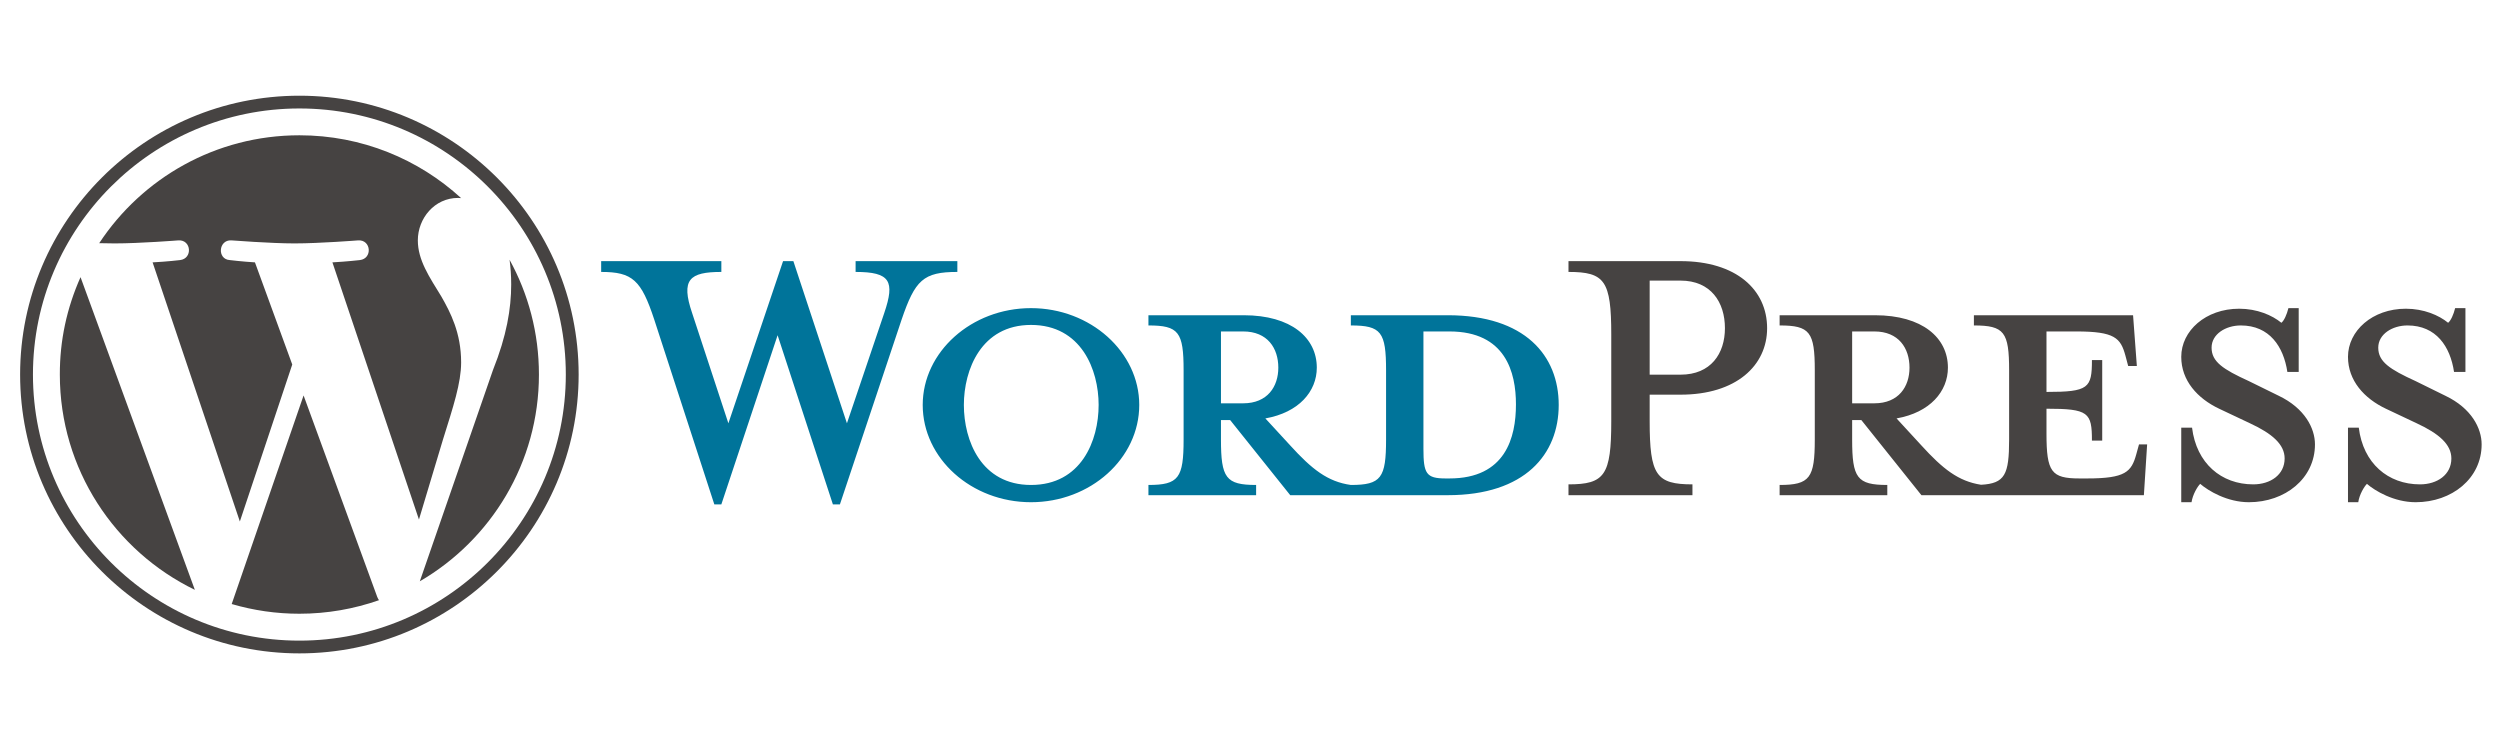 <svg xmlns="http://www.w3.org/2000/svg" xmlns:xlink="http://www.w3.org/1999/xlink" width="200" zoomAndPan="magnify" viewBox="0 0 150 45" height="60" preserveAspectRatio="xMidYMid meet" version="1.0"><path fill="#00749a" d="M 86.867 18.914 L 81.051 18.914 L 81.051 19.527 C 82.871 19.527 83.164 19.918 83.164 22.219 L 83.164 26.371 C 83.164 28.676 82.871 29.098 81.051 29.098 C 79.656 28.902 78.715 28.156 77.414 26.727 L 75.922 25.105 C 77.934 24.75 79.008 23.484 79.008 22.059 C 79.008 20.273 77.48 18.914 74.621 18.914 L 68.906 18.914 L 68.906 19.527 C 70.723 19.527 71.016 19.918 71.016 22.219 L 71.016 26.371 C 71.016 28.676 70.723 29.098 68.906 29.098 L 68.906 29.711 L 75.367 29.711 L 75.367 29.098 C 73.551 29.098 73.258 28.676 73.258 26.371 L 73.258 25.203 L 73.809 25.203 L 77.414 29.711 L 86.867 29.711 C 91.512 29.711 93.523 27.246 93.523 24.297 C 93.523 21.344 91.512 18.914 86.867 18.914 Z M 73.258 24.199 L 73.258 19.887 L 74.59 19.887 C 76.051 19.887 76.699 20.891 76.699 22.059 C 76.699 23.195 76.051 24.199 74.59 24.199 Z M 86.965 28.707 L 86.738 28.707 C 85.566 28.707 85.406 28.414 85.406 26.922 L 85.406 19.887 L 86.965 19.887 C 90.344 19.887 90.957 22.352 90.957 24.262 C 90.957 26.242 90.34 28.707 86.965 28.707 Z M 50.816 25.398 L 53.055 18.781 C 53.707 16.867 53.414 16.316 51.336 16.316 L 51.336 15.668 L 57.441 15.668 L 57.441 16.316 C 55.395 16.316 54.906 16.805 54.098 19.172 L 50.395 30.262 L 49.973 30.262 L 46.656 20.113 L 43.281 30.262 L 42.859 30.262 L 39.254 19.172 C 38.473 16.805 37.953 16.316 36.07 16.316 L 36.07 15.668 L 43.281 15.668 L 43.281 16.316 C 41.363 16.316 40.844 16.77 41.527 18.781 L 43.703 25.398 L 46.984 15.668 L 47.602 15.668 Z M 61.859 30.133 C 58.285 30.133 55.363 27.508 55.363 24.297 C 55.363 21.117 58.285 18.488 61.859 18.488 C 65.43 18.488 68.355 21.117 68.355 24.297 C 68.355 27.508 65.43 30.133 61.859 30.133 Z M 61.859 19.496 C 58.871 19.496 57.832 22.188 57.832 24.297 C 57.832 26.438 58.871 29.098 61.859 29.098 C 64.879 29.098 65.918 26.438 65.918 24.297 C 65.918 22.188 64.879 19.496 61.859 19.496 Z M 61.859 19.496 " fill-opacity="1" fill-rule="nonzero"/><path fill="#464342" d="M 101.547 29.062 L 101.547 29.711 L 94.109 29.711 L 94.109 29.062 C 96.285 29.062 96.676 28.512 96.676 25.27 L 96.676 20.078 C 96.676 16.836 96.285 16.316 94.109 16.316 L 94.109 15.668 L 100.832 15.668 C 104.176 15.668 106.027 17.387 106.027 19.691 C 106.027 21.93 104.176 23.68 100.832 23.68 L 98.98 23.68 L 98.98 25.27 C 98.98 28.512 99.371 29.062 101.547 29.062 Z M 100.832 16.836 L 98.98 16.836 L 98.98 22.48 L 100.832 22.48 C 102.652 22.48 103.496 21.215 103.496 19.691 C 103.496 18.133 102.652 16.836 100.832 16.836 Z M 128.34 26.664 L 128.18 27.246 C 127.887 28.316 127.527 28.707 125.223 28.707 L 124.77 28.707 C 123.078 28.707 122.789 28.316 122.789 26.016 L 122.789 24.523 C 125.32 24.523 125.516 24.75 125.516 26.438 L 126.133 26.438 L 126.133 21.605 L 125.516 21.605 C 125.516 23.289 125.32 23.516 122.789 23.516 L 122.789 19.887 L 124.574 19.887 C 126.879 19.887 127.238 20.273 127.527 21.344 L 127.691 21.961 L 128.211 21.961 L 127.984 18.914 L 118.434 18.914 L 118.434 19.527 C 120.254 19.527 120.547 19.918 120.547 22.219 L 120.547 26.371 C 120.547 28.477 120.297 29.008 118.863 29.086 C 117.5 28.875 116.566 28.133 115.285 26.727 L 113.793 25.105 C 115.805 24.75 116.875 23.484 116.875 22.059 C 116.875 20.273 115.352 18.914 112.492 18.914 L 106.777 18.914 L 106.777 19.527 C 108.594 19.527 108.887 19.918 108.887 22.219 L 108.887 26.371 C 108.887 28.676 108.594 29.098 106.777 29.098 L 106.777 29.711 L 113.238 29.711 L 113.238 29.098 C 111.422 29.098 111.129 28.676 111.129 26.371 L 111.129 25.203 L 111.68 25.203 L 115.285 29.711 L 128.633 29.711 L 128.828 26.664 Z M 111.129 24.199 L 111.129 19.887 L 112.461 19.887 C 113.922 19.887 114.57 20.891 114.57 22.059 C 114.57 23.195 113.922 24.199 112.461 24.199 Z M 134.934 30.133 C 133.637 30.133 132.5 29.453 132.012 29.031 C 131.848 29.191 131.559 29.68 131.492 30.133 L 130.875 30.133 L 130.875 25.66 L 131.523 25.66 C 131.785 27.797 133.277 29.062 135.195 29.062 C 136.234 29.062 137.078 28.48 137.078 27.508 C 137.078 26.664 136.332 26.016 135 25.398 L 133.148 24.523 C 131.848 23.906 130.875 22.836 130.875 21.41 C 130.875 19.852 132.336 18.523 134.352 18.523 C 135.422 18.523 136.332 18.914 136.883 19.367 C 137.047 19.238 137.207 18.879 137.305 18.488 L 137.922 18.488 L 137.922 22.316 L 137.242 22.316 C 137.012 20.793 136.168 19.527 134.449 19.527 C 133.539 19.527 132.695 20.047 132.695 20.859 C 132.695 21.703 133.375 22.156 134.934 22.867 L 136.723 23.746 C 138.281 24.492 138.898 25.691 138.898 26.664 C 138.898 28.707 137.109 30.133 134.934 30.133 Z M 144.938 30.133 C 143.641 30.133 142.5 29.453 142.016 29.031 C 141.852 29.191 141.559 29.68 141.496 30.133 L 140.879 30.133 L 140.879 25.66 L 141.527 25.66 C 141.789 27.797 143.281 29.062 145.199 29.062 C 146.238 29.062 147.082 28.48 147.082 27.508 C 147.082 26.664 146.336 26.016 145.004 25.398 L 143.152 24.523 C 141.852 23.906 140.879 22.836 140.879 21.41 C 140.879 19.852 142.34 18.523 144.352 18.523 C 145.426 18.523 146.336 18.914 146.887 19.367 C 147.051 19.238 147.211 18.879 147.309 18.488 L 147.926 18.488 L 147.926 22.316 L 147.242 22.316 C 147.016 20.793 146.172 19.527 144.449 19.527 C 143.543 19.527 142.695 20.047 142.695 20.859 C 142.695 21.703 143.379 22.156 144.938 22.867 L 146.723 23.746 C 148.285 24.492 148.898 25.691 148.898 26.664 C 148.898 28.707 147.113 30.133 144.938 30.133 Z M 144.938 30.133 " fill-opacity="1" fill-rule="nonzero"/><path fill="#464342" d="M 3.59 22.473 C 3.59 28.152 6.895 33.062 11.691 35.391 L 4.832 16.629 C 4.004 18.488 3.586 20.438 3.59 22.473 Z M 27.668 21.746 C 27.668 19.973 27.027 18.746 26.48 17.789 C 25.754 16.605 25.07 15.605 25.07 14.422 C 25.07 13.102 26.07 11.875 27.484 11.875 C 27.547 11.875 27.609 11.883 27.668 11.887 C 25.113 9.547 21.707 8.117 17.965 8.117 C 12.941 8.117 8.523 10.691 5.953 14.59 C 6.289 14.598 6.609 14.605 6.879 14.605 C 8.383 14.605 10.711 14.422 10.711 14.422 C 11.484 14.379 11.574 15.516 10.801 15.605 C 10.801 15.605 10.023 15.699 9.156 15.742 L 14.391 31.289 L 17.535 21.871 L 15.297 15.742 C 14.523 15.695 13.789 15.605 13.789 15.605 C 13.016 15.559 13.105 14.379 13.879 14.422 C 13.879 14.422 16.254 14.605 17.668 14.605 C 19.168 14.605 21.496 14.422 21.496 14.422 C 22.273 14.379 22.363 15.516 21.59 15.605 C 21.59 15.605 20.809 15.695 19.945 15.742 L 25.137 31.172 L 26.574 26.387 C 27.195 24.402 27.668 22.977 27.668 21.746 Z M 27.668 21.746 " fill-opacity="1" fill-rule="nonzero"/><path fill="#464342" d="M 18.215 23.727 L 13.902 36.242 C 15.227 36.629 16.582 36.824 17.965 36.824 C 19.637 36.824 21.242 36.535 22.738 36.012 C 22.695 35.949 22.664 35.883 22.633 35.812 Z M 30.574 15.586 C 30.637 16.043 30.672 16.535 30.672 17.062 C 30.672 18.52 30.398 20.156 29.578 22.203 L 25.188 34.879 C 29.461 32.391 32.336 27.766 32.336 22.473 C 32.336 19.977 31.699 17.629 30.574 15.586 Z M 30.574 15.586 " fill-opacity="1" fill-rule="nonzero"/><path fill="#464342" d="M 17.965 5.742 C 8.723 5.742 1.207 13.246 1.207 22.473 C 1.207 31.699 8.723 39.203 17.965 39.203 C 27.203 39.203 34.719 31.699 34.719 22.473 C 34.719 13.246 27.203 5.742 17.965 5.742 Z M 17.965 38.438 C 9.148 38.438 1.977 31.273 1.977 22.473 C 1.977 13.668 9.148 6.508 17.965 6.508 C 26.777 6.508 33.949 13.668 33.949 22.473 C 33.949 31.273 26.777 38.438 17.965 38.438 Z M 17.965 38.438 " fill-opacity="1" fill-rule="nonzero"/></svg>